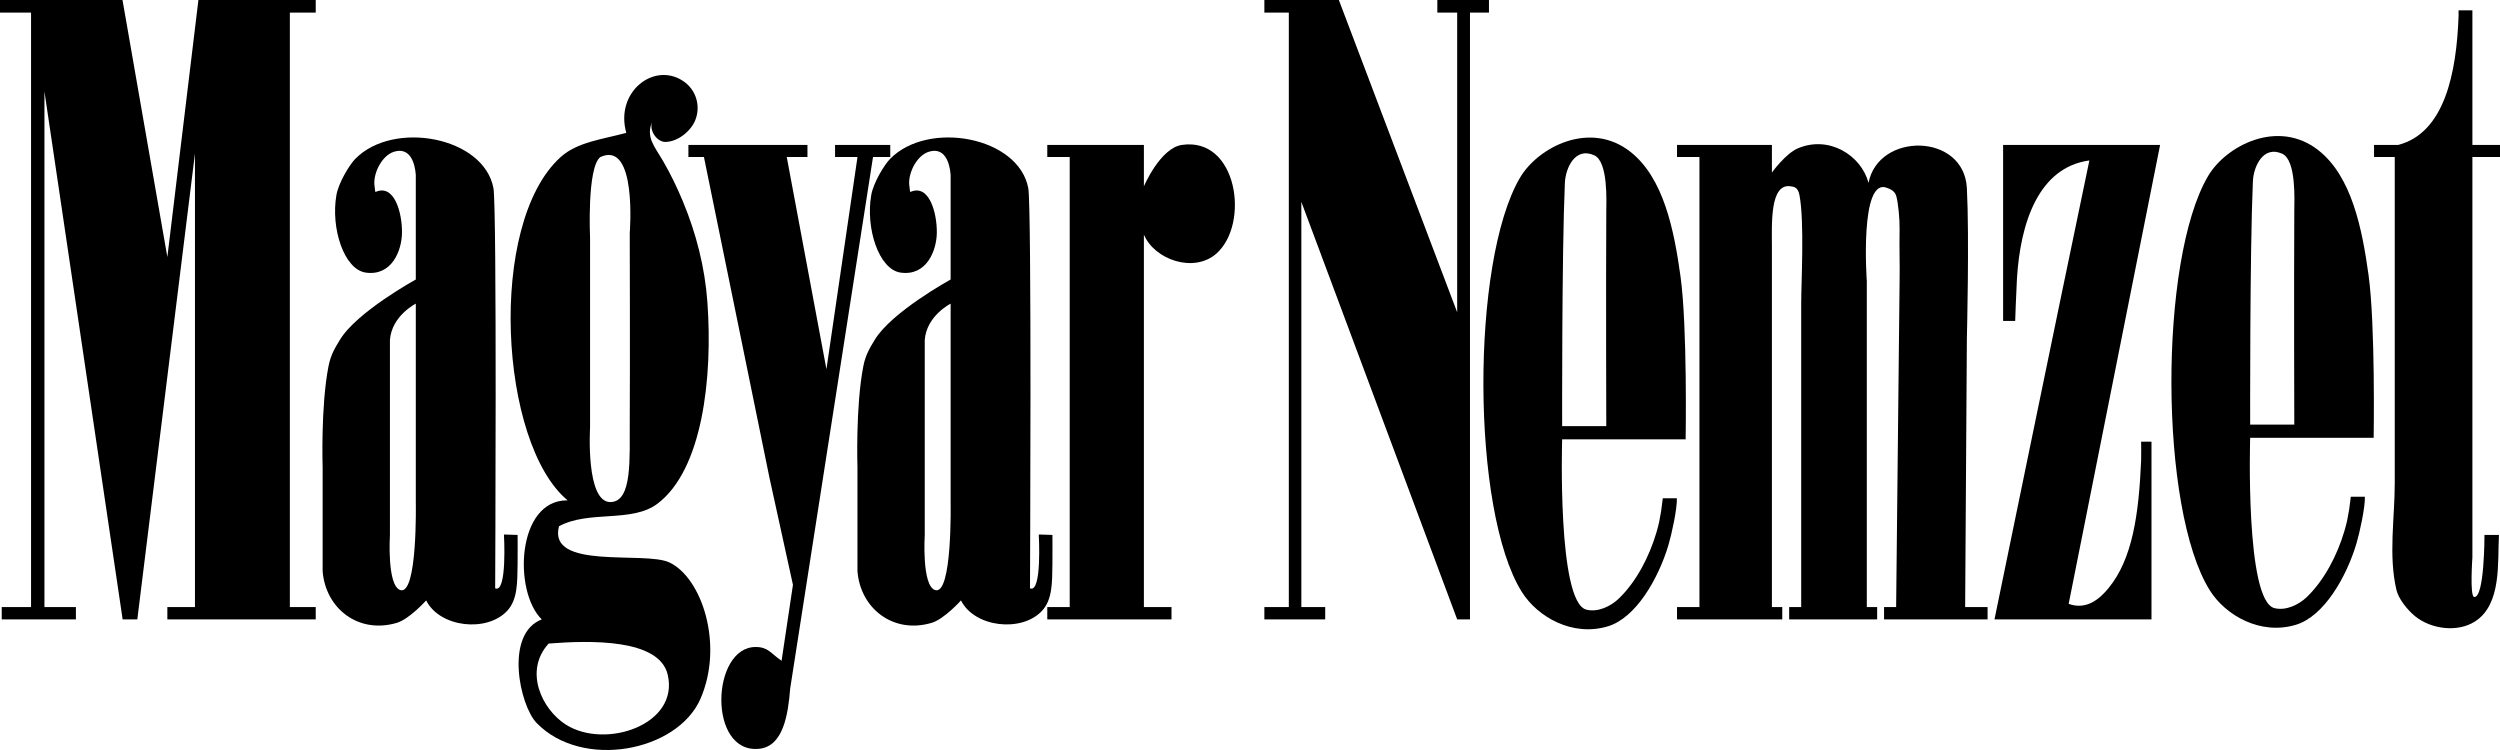 <?xml version="1.0" encoding="utf-8"?>
<!-- Generator: Adobe Illustrator 14.0.0, SVG Export Plug-In . SVG Version: 6.00 Build 43363)  -->
<!DOCTYPE svg PUBLIC "-//W3C//DTD SVG 1.1//EN" "http://www.w3.org/Graphics/SVG/1.1/DTD/svg11.dtd">
<svg version="1.1" xmlns="http://www.w3.org/2000/svg" xmlns:xlink="http://www.w3.org/1999/xlink" x="0px" y="0px"
	 width="1186.182px" height="355.857px" viewBox="0 0 1186.182 355.857" enable-background="new 0 0 1186.182 355.857"
	 xml:space="preserve">
<g id="Calque_1">
	<g>
		<polygon fill-rule="evenodd" clip-rule="evenodd" points="58.122,0 79.406,121.975 94.142,0 149.808,0 149.808,5.971 
			137.528,5.971 137.527,288.032 149.808,288.032 149.808,293.885 79.406,293.885 79.406,288.032 92.504,288.032 92.504,72.857 
			65.152,293.885 58.193,293.885 21.085,43.387 21.085,288.032 36.02,288.032 36.02,293.885 0.82,293.884 0.819,288.032 
			14.735,288.032 14.735,5.971 0,5.971 0,0 		"/>
		<polygon fill-rule="evenodd" clip-rule="evenodd" points="635.25,0 691.393,148.17 691.393,5.971 681.977,5.971 681.979,0 
			706.471,0 706.471,5.971 697.465,5.971 697.465,293.885 691.393,293.884 617.453,95.779 617.453,288.032 628.773,288.032 
			628.773,293.885 599.906,293.885 599.906,288.032 611.51,288.032 611.51,5.971 599.906,5.971 599.906,0 		"/>
		<path fill-rule="evenodd" clip-rule="evenodd" d="M1173.084,4.912v63.853l13.098-0.001v5.732h-13.098v189.92
			c0,0-1.293,18.524,0.818,18.829c4.984,0.649,4.912-29.434,4.912-29.434h6.877c-0.74,12.923,1.414,32.862-11.361,41.056
			c-8.377,5.373-20.953,3.622-28.463-2.509c-3.365-2.748-7.779-8.04-8.801-12.385c-3.873-16.438-0.82-34.093-0.82-50.757
			c0,0,0-154.719,0-154.719h-9.822l-0.002-5.732l11.461,0.001c21.936-5.71,27.699-33.906,28.652-61.396c-0.07-1.162,0-2.456,0-2.456
			H1173.084z"/>
		<path fill-rule="evenodd" clip-rule="evenodd" d="M317.625,266.871c-11.728-5.575-57.93,3.82-52.392-17.191
			c14.179-7.669,34.556-1.542,46.662-10.642c21.37-16.065,26.368-59.672,23.74-95.78c-1.192-16.381-5.289-32.476-11.589-47.623
			c-2.716-6.53-5.802-12.966-9.354-19.09c-4.224-7.282-8.414-11.428-5.181-19.004c-1.774,4.157,2.118,9.832,6.185,9.802
			c5.849-0.042,12.03-5.051,14.142-10.199c2.758-6.724,0.531-14.514-5.664-18.668c-13.896-9.318-32.473,5.205-27.015,24.559
			c-11.334,3.076-23.167,4.317-31.107,11.461c-35.042,31.527-29.141,136.029,3.274,162.906c-24.19-0.312-25.85,43.264-12.279,56.484
			c-17.82,6.906-10.427,40.882-2.456,49.117c21.628,22.344,66.823,13.664,77.769-11.459
			C343.484,306.012,333.091,274.222,317.625,266.871z M284.88,74.495c17.535-8.019,13.917,36.019,13.917,36.019
			s0.181,63.315,0,90.049c-0.113,16.711,1.324,37.328-9.005,37.657c-12.008,0.382-9.823-35.201-9.823-35.201V112.97
			C279.969,112.97,278.403,79.375,284.88,74.495z M268.508,343.822c-11.408-7.234-20.067-25.467-8.186-38.477
			c19.849-1.561,52.455-2.311,56.485,14.736C322.438,343.898,287.183,355.662,268.508,343.822z"/>
		<path fill-rule="evenodd" clip-rule="evenodd" d="M234.944,279.15c5.802,2.492,4.165-25.546,4.165-25.546l6.479,0.205
			c0,0,0.066,9.21-0.001,13.88c-0.127,8.825-0.006,16.801-4.912,22.103c-9.636,10.413-32.042,7.937-38.475-4.912
			c0,0-7.911,8.852-13.917,10.643c-18.255,5.44-33.881-6.899-35.201-24.559v-49.118c0,0-0.947-29.016,2.792-48.121
			c1.133-5.789,3.439-9.18,5.394-12.458c7.851-13.167,36.02-28.652,36.02-28.652l0-49.661c-0.402-5.597-2.741-13.437-10.48-10.908
			c-5.568,1.819-9.609,9.857-9.167,15.544c0.171,2.203,0.48,3.516,0.48,3.516c9.005-4.093,12.75,9.95,12.617,19.406
			c-0.117,8.39-4.846,20.584-17.191,18.829c-10.272-1.461-16.691-21-13.917-36.838c1.008-5.755,6.12-14.264,9.005-17.191
			c18.101-18.369,60.885-10.45,65.49,13.917C235.834,98.271,234.944,279.15,234.944,279.15z M185.009,161.269v92.504
			c0,0-1.505,24.101,4.912,26.196c8.257,2.697,7.368-41.75,7.368-41.75v-94.142C197.288,144.077,185.898,149.776,185.009,161.269z"
			/>
		<path fill-rule="evenodd" clip-rule="evenodd" d="M414.223,74.495l8.185,0v-5.732h-26.195v5.732h10.642l-14.735,100.69
			l-18.828-100.69l9.823,0v-5.731l-56.484-0.001l0,5.732h7.368l31.107,152.264l11.128,50.731l-5.397,36.043
			c-5.286-3.656-6.388-6.541-12.279-6.549c-21.171-0.029-22.841,50.783,1.638,48.297c11.488-1.166,13.734-16.277,14.735-28.65"/>
		<path fill-rule="evenodd" clip-rule="evenodd" d="M799.793,208.443l-58.596,0c0,0-2.424,77.357,11.508,80.828
			c5.496,1.369,11.594-1.622,15.408-5.293c8.395-8.08,14.51-20.108,17.777-31.213c1.309-4.455,1.477-5.687,2.273-10.247
			c0.176-1.005,0.582-4.162,0.785-6.105l6.686-0.001c0.145,5.149-2.477,17.089-4.027,22.272
			c-4.732,15.813-15.348,34.419-28.652,38.475c-16.74,5.104-33.416-4.336-40.932-16.372c-24.025-38.481-24.197-156.716-0.818-196.47
			c8.543-14.524,33.236-27.36,52.393-12.279c15.836,12.468,20.725,37.296,23.738,58.941
			C800.678,154.956,799.793,208.443,799.793,208.443z M762.137,100.69c0.025-4.889,1-23.977-5.73-27.015
			c-9.084-4.1-13.605,6.108-13.918,13.098c-1.479,33.266-1.291,115.426-1.291,115.426l20.939,0
			C762.137,202.199,761.936,138.861,762.137,100.69z"/>
		<path fill-rule="evenodd" clip-rule="evenodd" d="M542.746,68.764v19.647c0,0,7.68-18.107,18.01-19.647
			c26.383-3.932,32.352,37.485,16.371,51.573c-10.611,9.357-29.314,2.963-34.383-9.005v176.699h13.1v5.853l-58.939,0.001v-5.854
			h10.641V74.495h-10.641v-5.732L542.746,68.764z"/>
		<path fill-rule="evenodd" clip-rule="evenodd" d="M840.725,68.763v13.099c0,0,6.455-8.975,12.279-11.461
			c14.797-6.315,30.057,3.246,33.563,16.373c4.662-24.193,45.289-23.765,46.662,2.456c1.213,23.166,0,71.22,0,71.22l-0.818,127.582
			h10.641v5.853l-49.115,0.001l-0.002-5.854h5.73l1.639-154.597c0.18-7.966-0.184-14.774,0-24.559
			c0.092-4.972-0.666-12.544-1.553-15.786c-0.734-2.688-3.162-3.415-4.178-3.861c-13.436-5.898-9.824,44.206-9.824,44.206v154.597
			h4.912v5.853h-41.75v-5.853h5.713l-0.002-143.955c0-9.671,1.59-38.895-0.818-51.462c-0.742-3.882-2.607-3.954-4.074-4.204
			c-10.111-1.725-9.004,18.188-9.004,28.652l-0.002,170.969h4.912v5.853l-49.936,0.001v-5.854h10.643V74.495h-10.643v-5.732H840.725
			z"/>
		<path fill-rule="evenodd" clip-rule="evenodd" d="M1024.914,68.764l-43.387,217.754c8.729,3.175,15.014-2.76,18.828-7.368
			c11.459-13.844,14.428-35.011,15.553-60.578c0.092-2.061,0-9.005,0-9.005l4.912,0v84.318h-74.494
			c0,0,29.869-145.319,45.023-217.753c-24.037,3.242-32.85,29.522-34.381,56.485c-0.367,6.449-0.818,19.647-0.818,19.647l-5.73,0
			l-0.002-83.5H1024.914z"/>
		<path fill-rule="evenodd" clip-rule="evenodd" d="M343.002,175.185C342.659,174.842,343.539,175.721,343.002,175.185
			L343.002,175.185z"/>
		<path fill-rule="evenodd" clip-rule="evenodd" d="M488.701,279.15c5.801,2.492,4.164-25.546,4.164-25.546l6.479,0.205
			c0,0,0.066,9.21,0,13.88c-0.129,8.825-0.006,16.801-4.912,22.103c-9.637,10.413-32.043,7.937-38.477-4.912
			c0,0-7.91,8.852-13.916,10.643c-18.254,5.44-33.88-6.899-35.201-24.559v-49.118c0,0-0.946-29.016,2.793-48.121
			c1.133-5.789,3.439-9.18,5.394-12.458c7.85-13.167,36.02-28.652,36.02-28.652l-0.002-49.661
			c-0.402-5.597-2.74-13.437-10.479-10.908c-5.568,1.819-9.609,9.857-9.168,15.544c0.172,2.203,0.48,3.516,0.48,3.516
			c9.006-4.093,12.75,9.95,12.619,19.406c-0.119,8.39-4.848,20.584-17.191,18.829c-10.273-1.461-16.692-21-13.917-36.838
			c1.009-5.755,6.12-14.264,9.005-17.191c18.102-18.369,60.885-10.45,65.49,13.917C489.59,98.271,488.701,279.15,488.701,279.15z
			 M438.766,161.269v92.504c0,0-1.506,24.101,4.91,26.196c8.258,2.697,7.369-41.75,7.369-41.75v-94.142
			C451.045,144.077,439.654,149.776,438.766,161.269z"/>
		<path fill-rule="evenodd" clip-rule="evenodd" d="M1126.236,207.711l-58.594,0c0,0-2.426,77.356,11.508,80.828
			c5.496,1.368,11.592-1.622,15.408-5.294c8.395-8.079,14.51-20.107,17.775-31.212c1.311-4.455,1.479-5.687,2.275-10.248
			c0.176-1.005,0.58-4.161,0.785-6.105l6.686-0.001c0.145,5.149-2.479,17.089-4.029,22.272
			c-4.73,15.813-15.348,34.418-28.652,38.475c-16.74,5.104-33.414-4.336-40.93-16.373c-24.025-38.481-24.197-156.716-0.818-196.469
			c8.541-14.524,33.236-27.36,52.391-12.279c15.838,12.468,20.725,37.295,23.74,58.94
			C1127.123,154.223,1126.236,207.711,1126.236,207.711z M1088.582,99.958c0.025-4.889,1-23.977-5.732-27.014
			c-9.082-4.101-13.605,6.108-13.916,13.098c-1.48,33.266-1.291,115.426-1.291,115.426l20.938-0.001
			C1088.58,201.466,1088.381,138.128,1088.582,99.958z"/>
	</g>
</g>
<g id="Calque_2">
</g>
</svg>
